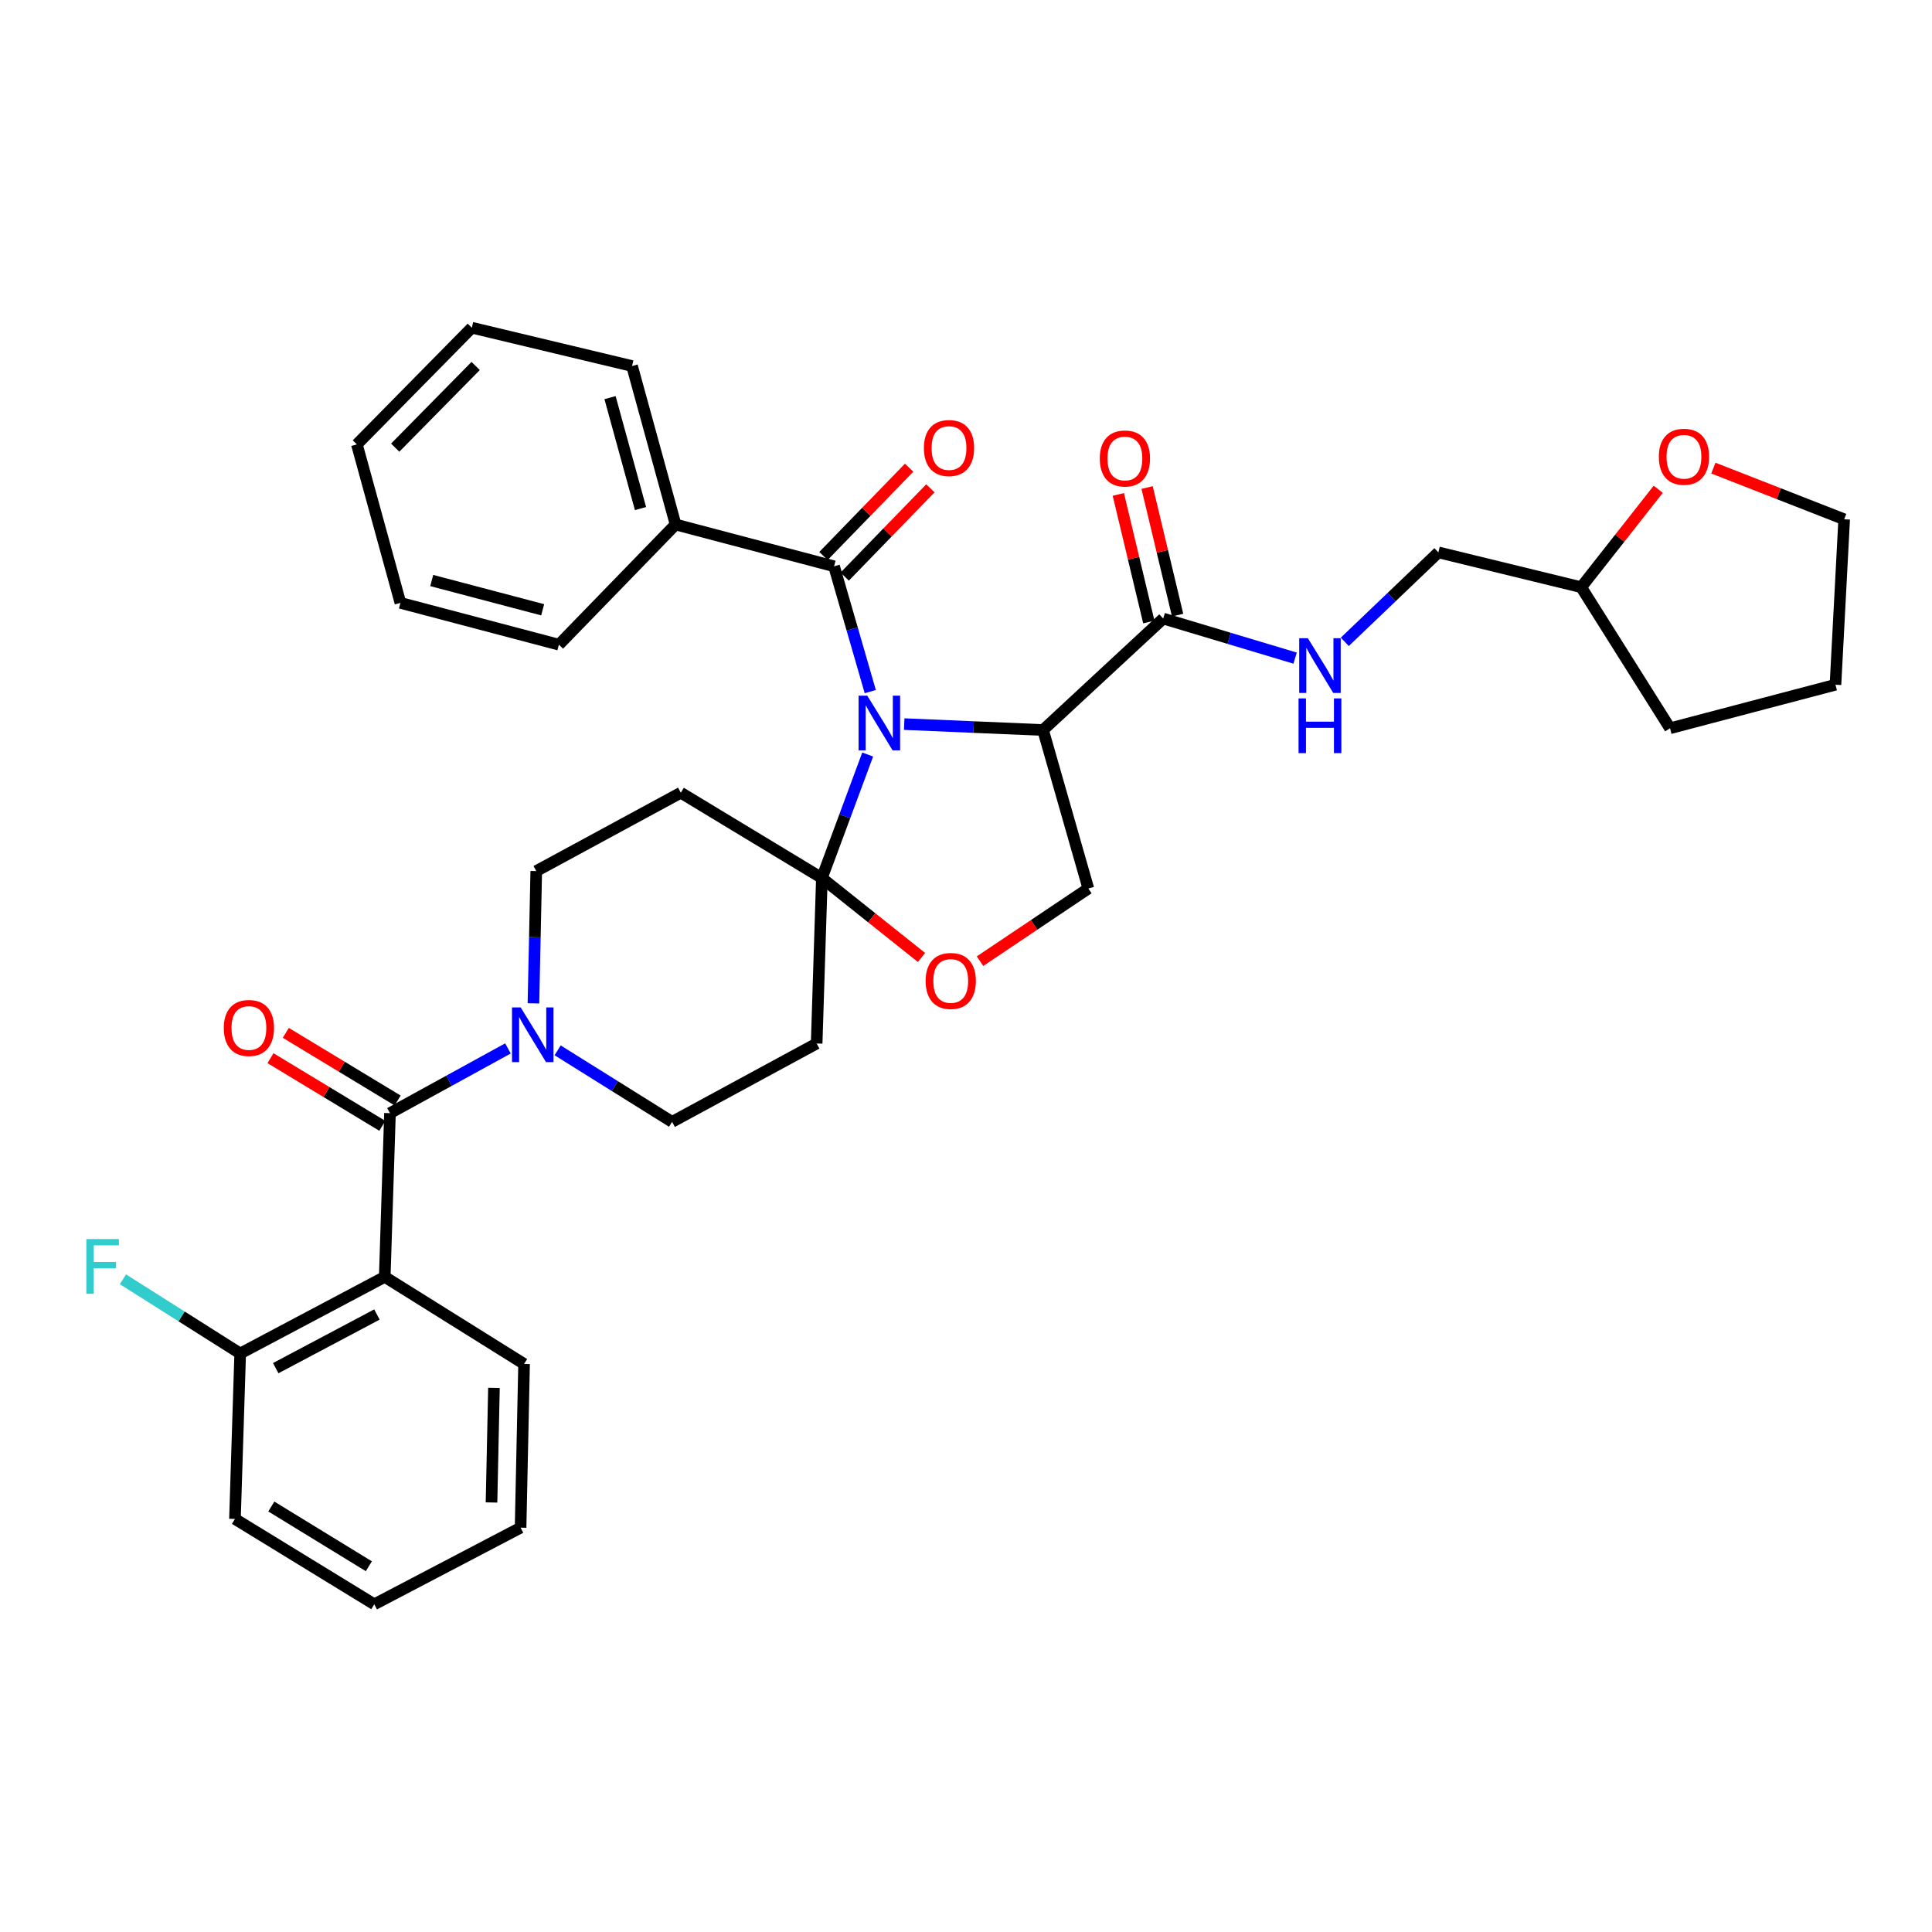 <?xml version='1.0' encoding='iso-8859-1'?>
<svg version='1.1' baseProfile='full'
              xmlns='http://www.w3.org/2000/svg'
                      xmlns:rdkit='http://www.rdkit.org/xml'
                      xmlns:xlink='http://www.w3.org/1999/xlink'
                  xml:space='preserve'
width='1000px' height='1000px' viewBox='0 0 1000 1000'>
<!-- END OF HEADER -->
<rect style='opacity:1.0;fill:#FFFFFF;stroke:none' width='1000' height='1000' x='0' y='0'> </rect>
<path class='bond-0' d='M 602.08,320.167 L 636.216,330.406' style='fill:none;fill-rule:evenodd;stroke:#000000;stroke-width:6px;stroke-linecap:butt;stroke-linejoin:miter;stroke-opacity:1' />
<path class='bond-0' d='M 636.216,330.406 L 670.351,340.644' style='fill:none;fill-rule:evenodd;stroke:#0000FF;stroke-width:6px;stroke-linecap:butt;stroke-linejoin:miter;stroke-opacity:1' />
<path class='bond-1' d='M 609.53,318.386 L 601.634,285.365' style='fill:none;fill-rule:evenodd;stroke:#000000;stroke-width:6px;stroke-linecap:butt;stroke-linejoin:miter;stroke-opacity:1' />
<path class='bond-1' d='M 601.634,285.365 L 593.738,252.344' style='fill:none;fill-rule:evenodd;stroke:#FF0000;stroke-width:6px;stroke-linecap:butt;stroke-linejoin:miter;stroke-opacity:1' />
<path class='bond-1' d='M 594.63,321.949 L 586.734,288.928' style='fill:none;fill-rule:evenodd;stroke:#000000;stroke-width:6px;stroke-linecap:butt;stroke-linejoin:miter;stroke-opacity:1' />
<path class='bond-1' d='M 586.734,288.928 L 578.838,255.907' style='fill:none;fill-rule:evenodd;stroke:#FF0000;stroke-width:6px;stroke-linecap:butt;stroke-linejoin:miter;stroke-opacity:1' />
<path class='bond-2' d='M 602.08,320.167 L 539.88,377.856' style='fill:none;fill-rule:evenodd;stroke:#000000;stroke-width:6px;stroke-linecap:butt;stroke-linejoin:miter;stroke-opacity:1' />
<path class='bond-3' d='M 696.069,332.209 L 720.288,309.059' style='fill:none;fill-rule:evenodd;stroke:#0000FF;stroke-width:6px;stroke-linecap:butt;stroke-linejoin:miter;stroke-opacity:1' />
<path class='bond-3' d='M 720.288,309.059 L 744.506,285.91' style='fill:none;fill-rule:evenodd;stroke:#000000;stroke-width:6px;stroke-linecap:butt;stroke-linejoin:miter;stroke-opacity:1' />
<path class='bond-4' d='M 858.308,253.242 L 838.367,278.589' style='fill:none;fill-rule:evenodd;stroke:#FF0000;stroke-width:6px;stroke-linecap:butt;stroke-linejoin:miter;stroke-opacity:1' />
<path class='bond-4' d='M 838.367,278.589 L 818.426,303.936' style='fill:none;fill-rule:evenodd;stroke:#000000;stroke-width:6px;stroke-linecap:butt;stroke-linejoin:miter;stroke-opacity:1' />
<path class='bond-5' d='M 886.839,242.29 L 920.692,255.538' style='fill:none;fill-rule:evenodd;stroke:#FF0000;stroke-width:6px;stroke-linecap:butt;stroke-linejoin:miter;stroke-opacity:1' />
<path class='bond-5' d='M 920.692,255.538 L 954.545,268.785' style='fill:none;fill-rule:evenodd;stroke:#000000;stroke-width:6px;stroke-linecap:butt;stroke-linejoin:miter;stroke-opacity:1' />
<path class='bond-6' d='M 818.426,303.936 L 744.506,285.91' style='fill:none;fill-rule:evenodd;stroke:#000000;stroke-width:6px;stroke-linecap:butt;stroke-linejoin:miter;stroke-opacity:1' />
<path class='bond-7' d='M 818.426,303.936 L 864.403,376.954' style='fill:none;fill-rule:evenodd;stroke:#000000;stroke-width:6px;stroke-linecap:butt;stroke-linejoin:miter;stroke-opacity:1' />
<path class='bond-8' d='M 276.108,519.332 L 276.837,485.103' style='fill:none;fill-rule:evenodd;stroke:#0000FF;stroke-width:6px;stroke-linecap:butt;stroke-linejoin:miter;stroke-opacity:1' />
<path class='bond-8' d='M 276.837,485.103 L 277.566,450.873' style='fill:none;fill-rule:evenodd;stroke:#000000;stroke-width:6px;stroke-linecap:butt;stroke-linejoin:miter;stroke-opacity:1' />
<path class='bond-9' d='M 262.913,542.662 L 232.382,559.419' style='fill:none;fill-rule:evenodd;stroke:#0000FF;stroke-width:6px;stroke-linecap:butt;stroke-linejoin:miter;stroke-opacity:1' />
<path class='bond-9' d='M 232.382,559.419 L 201.85,576.175' style='fill:none;fill-rule:evenodd;stroke:#000000;stroke-width:6px;stroke-linecap:butt;stroke-linejoin:miter;stroke-opacity:1' />
<path class='bond-10' d='M 288.627,543.651 L 318.252,562.164' style='fill:none;fill-rule:evenodd;stroke:#0000FF;stroke-width:6px;stroke-linecap:butt;stroke-linejoin:miter;stroke-opacity:1' />
<path class='bond-10' d='M 318.252,562.164 L 347.877,580.678' style='fill:none;fill-rule:evenodd;stroke:#000000;stroke-width:6px;stroke-linecap:butt;stroke-linejoin:miter;stroke-opacity:1' />
<path class='bond-11' d='M 199.144,660.904 L 124.322,700.566' style='fill:none;fill-rule:evenodd;stroke:#000000;stroke-width:6px;stroke-linecap:butt;stroke-linejoin:miter;stroke-opacity:1' />
<path class='bond-11' d='M 195.095,680.389 L 142.72,708.153' style='fill:none;fill-rule:evenodd;stroke:#000000;stroke-width:6px;stroke-linecap:butt;stroke-linejoin:miter;stroke-opacity:1' />
<path class='bond-12' d='M 199.144,660.904 L 271.259,705.979' style='fill:none;fill-rule:evenodd;stroke:#000000;stroke-width:6px;stroke-linecap:butt;stroke-linejoin:miter;stroke-opacity:1' />
<path class='bond-13' d='M 199.144,660.904 L 201.85,576.175' style='fill:none;fill-rule:evenodd;stroke:#000000;stroke-width:6px;stroke-linecap:butt;stroke-linejoin:miter;stroke-opacity:1' />
<path class='bond-14' d='M 205.815,569.621 L 176.873,552.112' style='fill:none;fill-rule:evenodd;stroke:#000000;stroke-width:6px;stroke-linecap:butt;stroke-linejoin:miter;stroke-opacity:1' />
<path class='bond-14' d='M 176.873,552.112 L 147.931,534.603' style='fill:none;fill-rule:evenodd;stroke:#FF0000;stroke-width:6px;stroke-linecap:butt;stroke-linejoin:miter;stroke-opacity:1' />
<path class='bond-14' d='M 197.885,582.729 L 168.943,565.22' style='fill:none;fill-rule:evenodd;stroke:#000000;stroke-width:6px;stroke-linecap:butt;stroke-linejoin:miter;stroke-opacity:1' />
<path class='bond-14' d='M 168.943,565.22 L 140.001,547.711' style='fill:none;fill-rule:evenodd;stroke:#FF0000;stroke-width:6px;stroke-linecap:butt;stroke-linejoin:miter;stroke-opacity:1' />
<path class='bond-15' d='M 124.322,700.566 L 93.978,681.364' style='fill:none;fill-rule:evenodd;stroke:#000000;stroke-width:6px;stroke-linecap:butt;stroke-linejoin:miter;stroke-opacity:1' />
<path class='bond-15' d='M 93.978,681.364 L 63.635,662.161' style='fill:none;fill-rule:evenodd;stroke:#33CCCC;stroke-width:6px;stroke-linecap:butt;stroke-linejoin:miter;stroke-opacity:1' />
<path class='bond-16' d='M 124.322,700.566 L 121.615,786.206' style='fill:none;fill-rule:evenodd;stroke:#000000;stroke-width:6px;stroke-linecap:butt;stroke-linejoin:miter;stroke-opacity:1' />
<path class='bond-17' d='M 449.108,390.546 L 437.257,422.51' style='fill:none;fill-rule:evenodd;stroke:#0000FF;stroke-width:6px;stroke-linecap:butt;stroke-linejoin:miter;stroke-opacity:1' />
<path class='bond-17' d='M 437.257,422.51 L 425.405,454.474' style='fill:none;fill-rule:evenodd;stroke:#000000;stroke-width:6px;stroke-linecap:butt;stroke-linejoin:miter;stroke-opacity:1' />
<path class='bond-18' d='M 450.45,357.976 L 441.081,325.547' style='fill:none;fill-rule:evenodd;stroke:#0000FF;stroke-width:6px;stroke-linecap:butt;stroke-linejoin:miter;stroke-opacity:1' />
<path class='bond-18' d='M 441.081,325.547 L 431.712,293.119' style='fill:none;fill-rule:evenodd;stroke:#000000;stroke-width:6px;stroke-linecap:butt;stroke-linejoin:miter;stroke-opacity:1' />
<path class='bond-19' d='M 468.012,374.795 L 503.946,376.325' style='fill:none;fill-rule:evenodd;stroke:#0000FF;stroke-width:6px;stroke-linecap:butt;stroke-linejoin:miter;stroke-opacity:1' />
<path class='bond-19' d='M 503.946,376.325 L 539.88,377.856' style='fill:none;fill-rule:evenodd;stroke:#000000;stroke-width:6px;stroke-linecap:butt;stroke-linejoin:miter;stroke-opacity:1' />
<path class='bond-20' d='M 349.681,271.483 L 327.143,189.452' style='fill:none;fill-rule:evenodd;stroke:#000000;stroke-width:6px;stroke-linecap:butt;stroke-linejoin:miter;stroke-opacity:1' />
<path class='bond-20' d='M 331.528,263.237 L 315.751,205.816' style='fill:none;fill-rule:evenodd;stroke:#000000;stroke-width:6px;stroke-linecap:butt;stroke-linejoin:miter;stroke-opacity:1' />
<path class='bond-21' d='M 349.681,271.483 L 289.285,333.683' style='fill:none;fill-rule:evenodd;stroke:#000000;stroke-width:6px;stroke-linecap:butt;stroke-linejoin:miter;stroke-opacity:1' />
<path class='bond-22' d='M 349.681,271.483 L 431.712,293.119' style='fill:none;fill-rule:evenodd;stroke:#000000;stroke-width:6px;stroke-linecap:butt;stroke-linejoin:miter;stroke-opacity:1' />
<path class='bond-23' d='M 437.208,298.454 L 459.387,275.602' style='fill:none;fill-rule:evenodd;stroke:#000000;stroke-width:6px;stroke-linecap:butt;stroke-linejoin:miter;stroke-opacity:1' />
<path class='bond-23' d='M 459.387,275.602 L 481.566,252.751' style='fill:none;fill-rule:evenodd;stroke:#FF0000;stroke-width:6px;stroke-linecap:butt;stroke-linejoin:miter;stroke-opacity:1' />
<path class='bond-23' d='M 426.215,287.784 L 448.394,264.932' style='fill:none;fill-rule:evenodd;stroke:#000000;stroke-width:6px;stroke-linecap:butt;stroke-linejoin:miter;stroke-opacity:1' />
<path class='bond-23' d='M 448.394,264.932 L 470.573,242.081' style='fill:none;fill-rule:evenodd;stroke:#FF0000;stroke-width:6px;stroke-linecap:butt;stroke-linejoin:miter;stroke-opacity:1' />
<path class='bond-24' d='M 327.143,189.452 L 244.21,169.621' style='fill:none;fill-rule:evenodd;stroke:#000000;stroke-width:6px;stroke-linecap:butt;stroke-linejoin:miter;stroke-opacity:1' />
<path class='bond-25' d='M 289.285,333.683 L 207.255,312.047' style='fill:none;fill-rule:evenodd;stroke:#000000;stroke-width:6px;stroke-linecap:butt;stroke-linejoin:miter;stroke-opacity:1' />
<path class='bond-25' d='M 280.888,315.624 L 223.466,300.479' style='fill:none;fill-rule:evenodd;stroke:#000000;stroke-width:6px;stroke-linecap:butt;stroke-linejoin:miter;stroke-opacity:1' />
<path class='bond-26' d='M 425.405,454.474 L 451.19,475.034' style='fill:none;fill-rule:evenodd;stroke:#000000;stroke-width:6px;stroke-linecap:butt;stroke-linejoin:miter;stroke-opacity:1' />
<path class='bond-26' d='M 451.19,475.034 L 476.974,495.594' style='fill:none;fill-rule:evenodd;stroke:#FF0000;stroke-width:6px;stroke-linecap:butt;stroke-linejoin:miter;stroke-opacity:1' />
<path class='bond-27' d='M 425.405,454.474 L 422.698,540.113' style='fill:none;fill-rule:evenodd;stroke:#000000;stroke-width:6px;stroke-linecap:butt;stroke-linejoin:miter;stroke-opacity:1' />
<path class='bond-28' d='M 425.405,454.474 L 352.387,410.309' style='fill:none;fill-rule:evenodd;stroke:#000000;stroke-width:6px;stroke-linecap:butt;stroke-linejoin:miter;stroke-opacity:1' />
<path class='bond-29' d='M 507.251,497.501 L 535.286,478.694' style='fill:none;fill-rule:evenodd;stroke:#FF0000;stroke-width:6px;stroke-linecap:butt;stroke-linejoin:miter;stroke-opacity:1' />
<path class='bond-29' d='M 535.286,478.694 L 563.32,459.887' style='fill:none;fill-rule:evenodd;stroke:#000000;stroke-width:6px;stroke-linecap:butt;stroke-linejoin:miter;stroke-opacity:1' />
<path class='bond-30' d='M 563.32,459.887 L 539.88,377.856' style='fill:none;fill-rule:evenodd;stroke:#000000;stroke-width:6px;stroke-linecap:butt;stroke-linejoin:miter;stroke-opacity:1' />
<path class='bond-31' d='M 422.698,540.113 L 347.877,580.678' style='fill:none;fill-rule:evenodd;stroke:#000000;stroke-width:6px;stroke-linecap:butt;stroke-linejoin:miter;stroke-opacity:1' />
<path class='bond-32' d='M 352.387,410.309 L 277.566,450.873' style='fill:none;fill-rule:evenodd;stroke:#000000;stroke-width:6px;stroke-linecap:butt;stroke-linejoin:miter;stroke-opacity:1' />
<path class='bond-33' d='M 244.21,169.621 L 184.717,230.017' style='fill:none;fill-rule:evenodd;stroke:#000000;stroke-width:6px;stroke-linecap:butt;stroke-linejoin:miter;stroke-opacity:1' />
<path class='bond-33' d='M 246.2,189.432 L 204.555,231.708' style='fill:none;fill-rule:evenodd;stroke:#000000;stroke-width:6px;stroke-linecap:butt;stroke-linejoin:miter;stroke-opacity:1' />
<path class='bond-34' d='M 207.255,312.047 L 184.717,230.017' style='fill:none;fill-rule:evenodd;stroke:#000000;stroke-width:6px;stroke-linecap:butt;stroke-linejoin:miter;stroke-opacity:1' />
<path class='bond-35' d='M 271.259,705.979 L 269.454,790.717' style='fill:none;fill-rule:evenodd;stroke:#000000;stroke-width:6px;stroke-linecap:butt;stroke-linejoin:miter;stroke-opacity:1' />
<path class='bond-35' d='M 255.671,718.364 L 254.408,777.68' style='fill:none;fill-rule:evenodd;stroke:#000000;stroke-width:6px;stroke-linecap:butt;stroke-linejoin:miter;stroke-opacity:1' />
<path class='bond-36' d='M 121.615,786.206 L 193.73,830.379' style='fill:none;fill-rule:evenodd;stroke:#000000;stroke-width:6px;stroke-linecap:butt;stroke-linejoin:miter;stroke-opacity:1' />
<path class='bond-36' d='M 140.435,779.768 L 190.915,810.689' style='fill:none;fill-rule:evenodd;stroke:#000000;stroke-width:6px;stroke-linecap:butt;stroke-linejoin:miter;stroke-opacity:1' />
<path class='bond-37' d='M 269.454,790.717 L 193.73,830.379' style='fill:none;fill-rule:evenodd;stroke:#000000;stroke-width:6px;stroke-linecap:butt;stroke-linejoin:miter;stroke-opacity:1' />
<path class='bond-38' d='M 954.545,268.785 L 950.035,354.416' style='fill:none;fill-rule:evenodd;stroke:#000000;stroke-width:6px;stroke-linecap:butt;stroke-linejoin:miter;stroke-opacity:1' />
<path class='bond-39' d='M 864.403,376.954 L 950.035,354.416' style='fill:none;fill-rule:evenodd;stroke:#000000;stroke-width:6px;stroke-linecap:butt;stroke-linejoin:miter;stroke-opacity:1' />
<path  class='atom-1' d='M 676.949 330.341
L 686.229 345.341
Q 687.149 346.821, 688.629 349.501
Q 690.109 352.181, 690.189 352.341
L 690.189 330.341
L 693.949 330.341
L 693.949 358.661
L 690.069 358.661
L 680.109 342.261
Q 678.949 340.341, 677.709 338.141
Q 676.509 335.941, 676.149 335.261
L 676.149 358.661
L 672.469 358.661
L 672.469 330.341
L 676.949 330.341
' fill='#0000FF'/>
<path  class='atom-1' d='M 672.129 361.493
L 675.969 361.493
L 675.969 373.533
L 690.449 373.533
L 690.449 361.493
L 694.289 361.493
L 694.289 389.813
L 690.449 389.813
L 690.449 376.733
L 675.969 376.733
L 675.969 389.813
L 672.129 389.813
L 672.129 361.493
' fill='#0000FF'/>
<path  class='atom-2' d='M 569.249 237.314
Q 569.249 230.514, 572.609 226.714
Q 575.969 222.914, 582.249 222.914
Q 588.529 222.914, 591.889 226.714
Q 595.249 230.514, 595.249 237.314
Q 595.249 244.194, 591.849 248.114
Q 588.449 251.994, 582.249 251.994
Q 576.009 251.994, 572.609 248.114
Q 569.249 244.234, 569.249 237.314
M 582.249 248.794
Q 586.569 248.794, 588.889 245.914
Q 591.249 242.994, 591.249 237.314
Q 591.249 231.754, 588.889 228.954
Q 586.569 226.114, 582.249 226.114
Q 577.929 226.114, 575.569 228.914
Q 573.249 231.714, 573.249 237.314
Q 573.249 243.034, 575.569 245.914
Q 577.929 248.794, 582.249 248.794
' fill='#FF0000'/>
<path  class='atom-3' d='M 858.612 236.412
Q 858.612 229.612, 861.972 225.812
Q 865.332 222.012, 871.612 222.012
Q 877.892 222.012, 881.252 225.812
Q 884.612 229.612, 884.612 236.412
Q 884.612 243.292, 881.212 247.212
Q 877.812 251.092, 871.612 251.092
Q 865.372 251.092, 861.972 247.212
Q 858.612 243.332, 858.612 236.412
M 871.612 247.892
Q 875.932 247.892, 878.252 245.012
Q 880.612 242.092, 880.612 236.412
Q 880.612 230.852, 878.252 228.052
Q 875.932 225.212, 871.612 225.212
Q 867.292 225.212, 864.932 228.012
Q 862.612 230.812, 862.612 236.412
Q 862.612 242.132, 864.932 245.012
Q 867.292 247.892, 871.612 247.892
' fill='#FF0000'/>
<path  class='atom-5' d='M 269.501 521.451
L 278.781 536.451
Q 279.701 537.931, 281.181 540.611
Q 282.661 543.291, 282.741 543.451
L 282.741 521.451
L 286.501 521.451
L 286.501 549.771
L 282.621 549.771
L 272.661 533.371
Q 271.501 531.451, 270.261 529.251
Q 269.061 527.051, 268.701 526.371
L 268.701 549.771
L 265.021 549.771
L 265.021 521.451
L 269.501 521.451
' fill='#0000FF'/>
<path  class='atom-8' d='M 115.833 532.082
Q 115.833 525.282, 119.193 521.482
Q 122.553 517.682, 128.833 517.682
Q 135.113 517.682, 138.473 521.482
Q 141.833 525.282, 141.833 532.082
Q 141.833 538.962, 138.433 542.882
Q 135.033 546.762, 128.833 546.762
Q 122.593 546.762, 119.193 542.882
Q 115.833 539.002, 115.833 532.082
M 128.833 543.562
Q 133.153 543.562, 135.473 540.682
Q 137.833 537.762, 137.833 532.082
Q 137.833 526.522, 135.473 523.722
Q 133.153 520.882, 128.833 520.882
Q 124.513 520.882, 122.153 523.682
Q 119.833 526.482, 119.833 532.082
Q 119.833 537.802, 122.153 540.682
Q 124.513 543.562, 128.833 543.562
' fill='#FF0000'/>
<path  class='atom-10' d='M 44.689 641.339
L 61.529 641.339
L 61.529 644.579
L 48.489 644.579
L 48.489 653.179
L 60.089 653.179
L 60.089 656.459
L 48.489 656.459
L 48.489 669.659
L 44.689 669.659
L 44.689 641.339
' fill='#33CCCC'/>
<path  class='atom-11' d='M 448.892 360.087
L 458.172 375.087
Q 459.092 376.567, 460.572 379.247
Q 462.052 381.927, 462.132 382.087
L 462.132 360.087
L 465.892 360.087
L 465.892 388.407
L 462.012 388.407
L 452.052 372.007
Q 450.892 370.087, 449.652 367.887
Q 448.452 365.687, 448.092 365.007
L 448.092 388.407
L 444.412 388.407
L 444.412 360.087
L 448.892 360.087
' fill='#0000FF'/>
<path  class='atom-14' d='M 478.205 231.901
Q 478.205 225.101, 481.565 221.301
Q 484.925 217.501, 491.205 217.501
Q 497.485 217.501, 500.845 221.301
Q 504.205 225.101, 504.205 231.901
Q 504.205 238.781, 500.805 242.701
Q 497.405 246.581, 491.205 246.581
Q 484.965 246.581, 481.565 242.701
Q 478.205 238.821, 478.205 231.901
M 491.205 243.381
Q 495.525 243.381, 497.845 240.501
Q 500.205 237.581, 500.205 231.901
Q 500.205 226.341, 497.845 223.541
Q 495.525 220.701, 491.205 220.701
Q 486.885 220.701, 484.525 223.501
Q 482.205 226.301, 482.205 231.901
Q 482.205 237.621, 484.525 240.501
Q 486.885 243.381, 491.205 243.381
' fill='#FF0000'/>
<path  class='atom-18' d='M 479.107 507.74
Q 479.107 500.94, 482.467 497.14
Q 485.827 493.34, 492.107 493.34
Q 498.387 493.34, 501.747 497.14
Q 505.107 500.94, 505.107 507.74
Q 505.107 514.62, 501.707 518.54
Q 498.307 522.42, 492.107 522.42
Q 485.867 522.42, 482.467 518.54
Q 479.107 514.66, 479.107 507.74
M 492.107 519.22
Q 496.427 519.22, 498.747 516.34
Q 501.107 513.42, 501.107 507.74
Q 501.107 502.18, 498.747 499.38
Q 496.427 496.54, 492.107 496.54
Q 487.787 496.54, 485.427 499.34
Q 483.107 502.14, 483.107 507.74
Q 483.107 513.46, 485.427 516.34
Q 487.787 519.22, 492.107 519.22
' fill='#FF0000'/>
</svg>
